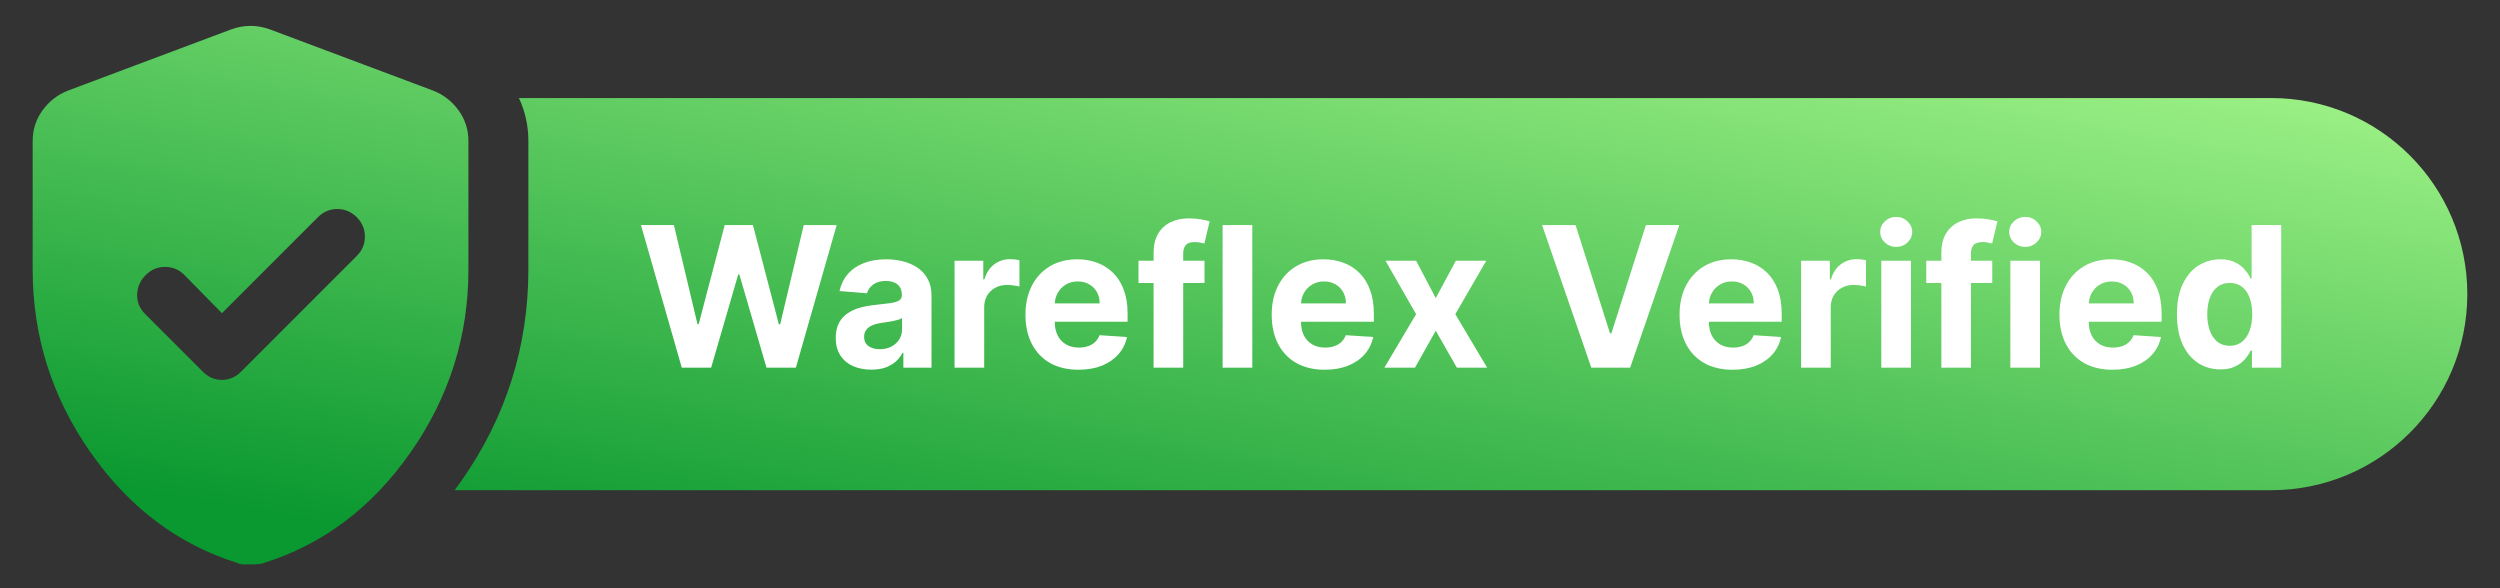 <svg width="153" height="36" viewBox="0 0 153 36" fill="none" xmlns="http://www.w3.org/2000/svg">
<rect x="0" y="0" width="153" height="36" fill="#333333" stroke="none"/>
<path fill-rule="evenodd" clip-rule="evenodd" d="M14.917 34.542H15.333C15.722 34.542 15.986 34.514 16.125 34.459C19.764 33.32 22.764 31.063 25.125 27.687C27.486 24.313 28.667 20.584 28.667 16.501V8.626C28.667 7.931 28.466 7.306 28.063 6.751C27.66 6.195 27.139 5.792 26.5 5.542L16.5 1.792C16.111 1.653 15.722 1.584 15.333 1.584C14.944 1.584 14.556 1.653 14.167 1.792L4.167 5.542C3.528 5.792 3.007 6.195 2.605 6.751C2.202 7.306 2 7.931 2 8.626V16.501C2 20.584 3.181 24.313 5.542 27.687C7.903 31.063 10.903 33.32 14.542 34.459C14.653 34.514 14.778 34.542 14.917 34.542ZM11.29 16.834L13.582 19.167L19.457 13.292C19.79 12.959 20.186 12.792 20.645 12.792C21.103 12.792 21.499 12.959 21.832 13.292C22.165 13.625 22.332 14.021 22.332 14.479C22.332 14.938 22.165 15.334 21.832 15.667L14.749 22.75C14.415 23.084 14.027 23.25 13.582 23.25C13.138 23.25 12.749 23.084 12.415 22.75L8.874 19.209C8.54 18.875 8.381 18.479 8.395 18.02C8.409 17.562 8.582 17.167 8.915 16.834C9.249 16.5 9.645 16.334 10.104 16.334C10.562 16.334 10.957 16.5 11.29 16.834ZM139 30H27.824C27.969 29.805 28.112 29.608 28.253 29.407C30.963 25.533 32.336 21.205 32.336 16.501V8.626C32.336 7.703 32.142 6.817 31.758 6H139C145.627 6 151 11.373 151 18C151 24.627 145.627 30 139 30Z" fill="url(#paint0_linear_191875_41272)"/>
<path d="M135.885 22.607C135.388 22.607 134.938 22.479 134.534 22.224C134.134 21.965 133.816 21.586 133.58 21.086C133.347 20.583 133.23 19.967 133.23 19.236C133.23 18.486 133.351 17.863 133.593 17.366C133.834 16.866 134.155 16.492 134.556 16.245C134.959 15.995 135.401 15.87 135.881 15.87C136.248 15.87 136.553 15.932 136.797 16.058C137.044 16.18 137.243 16.333 137.394 16.518C137.547 16.7 137.664 16.879 137.743 17.055H137.799V13.773H139.61V22.501H137.82V21.452H137.743C137.658 21.634 137.537 21.815 137.381 21.994C137.228 22.17 137.027 22.316 136.78 22.433C136.536 22.549 136.238 22.607 135.885 22.607ZM136.461 21.163C136.753 21.163 137 21.083 137.202 20.924C137.407 20.762 137.563 20.536 137.671 20.246C137.782 19.957 137.837 19.617 137.837 19.228C137.837 18.839 137.783 18.501 137.675 18.214C137.567 17.927 137.411 17.705 137.206 17.549C137.002 17.393 136.753 17.315 136.461 17.315C136.162 17.315 135.911 17.396 135.706 17.558C135.502 17.72 135.347 17.944 135.242 18.231C135.137 18.518 135.084 18.85 135.084 19.228C135.084 19.609 135.137 19.945 135.242 20.238C135.35 20.528 135.505 20.755 135.706 20.92C135.911 21.082 136.162 21.163 136.461 21.163Z" fill="white"/>
<path d="M129.286 22.628C128.613 22.628 128.033 22.491 127.548 22.219C127.065 21.943 126.692 21.554 126.431 21.051C126.17 20.545 126.039 19.947 126.039 19.257C126.039 18.584 126.17 17.993 126.431 17.484C126.692 16.976 127.06 16.579 127.535 16.295C128.012 16.011 128.572 15.869 129.214 15.869C129.646 15.869 130.048 15.939 130.42 16.078C130.795 16.214 131.121 16.42 131.4 16.696C131.681 16.971 131.9 17.318 132.056 17.736C132.212 18.15 132.29 18.636 132.29 19.193V19.692H126.763V18.567H130.582C130.582 18.305 130.525 18.074 130.411 17.872C130.298 17.67 130.14 17.513 129.938 17.399C129.739 17.282 129.508 17.224 129.244 17.224C128.968 17.224 128.724 17.288 128.511 17.416C128.3 17.541 128.136 17.71 128.016 17.923C127.897 18.133 127.836 18.368 127.833 18.626V19.696C127.833 20.02 127.893 20.299 128.012 20.535C128.134 20.771 128.306 20.953 128.528 21.081C128.749 21.209 129.012 21.273 129.316 21.273C129.518 21.273 129.702 21.244 129.87 21.187C130.038 21.131 130.181 21.045 130.3 20.932C130.42 20.818 130.511 20.679 130.573 20.514L132.252 20.625C132.167 21.028 131.992 21.381 131.728 21.682C131.467 21.98 131.129 22.213 130.714 22.381C130.302 22.545 129.826 22.628 129.286 22.628Z" fill="white"/>
<path d="M123.033 22.5V15.955H124.848V22.5H123.033ZM123.945 15.111C123.675 15.111 123.444 15.022 123.25 14.843C123.06 14.661 122.965 14.443 122.965 14.191C122.965 13.941 123.06 13.726 123.25 13.547C123.444 13.365 123.675 13.274 123.945 13.274C124.215 13.274 124.445 13.365 124.635 13.547C124.828 13.726 124.925 13.941 124.925 14.191C124.925 14.443 124.828 14.661 124.635 14.843C124.445 15.022 124.215 15.111 123.945 15.111Z" fill="white"/>
<path d="M121.926 15.955V17.319H117.887V15.955H121.926ZM118.811 22.501V15.482C118.811 15.008 118.904 14.614 119.088 14.302C119.276 13.989 119.532 13.755 119.855 13.599C120.179 13.442 120.547 13.364 120.959 13.364C121.238 13.364 121.492 13.386 121.722 13.428C121.955 13.471 122.128 13.509 122.242 13.543L121.918 14.907C121.847 14.884 121.759 14.863 121.654 14.843C121.551 14.823 121.446 14.813 121.338 14.813C121.071 14.813 120.885 14.876 120.78 15.001C120.675 15.123 120.623 15.295 120.623 15.516V22.501H118.811Z" fill="white"/>
<path d="M115.135 22.5V15.955H116.95V22.5H115.135ZM116.047 15.111C115.777 15.111 115.545 15.022 115.352 14.843C115.162 14.661 115.066 14.443 115.066 14.191C115.066 13.941 115.162 13.726 115.352 13.547C115.545 13.365 115.777 13.274 116.047 13.274C116.316 13.274 116.547 13.365 116.737 13.547C116.93 13.726 117.027 13.941 117.027 14.191C117.027 14.443 116.93 14.661 116.737 14.843C116.547 15.022 116.316 15.111 116.047 15.111Z" fill="white"/>
<path d="M110.227 22.5V15.955H111.987V17.097H112.055C112.174 16.691 112.374 16.384 112.656 16.177C112.937 15.966 113.261 15.861 113.627 15.861C113.718 15.861 113.816 15.867 113.921 15.878C114.026 15.89 114.119 15.905 114.198 15.925V17.536C114.113 17.511 113.995 17.488 113.844 17.468C113.694 17.448 113.556 17.438 113.431 17.438C113.164 17.438 112.925 17.496 112.715 17.613C112.508 17.726 112.343 17.886 112.221 18.09C112.102 18.295 112.042 18.53 112.042 18.797V22.5H110.227Z" fill="white"/>
<path d="M106.036 22.628C105.363 22.628 104.783 22.491 104.298 22.219C103.815 21.943 103.442 21.554 103.181 21.051C102.92 20.545 102.789 19.947 102.789 19.257C102.789 18.584 102.92 17.993 103.181 17.484C103.442 16.976 103.81 16.579 104.285 16.295C104.762 16.011 105.322 15.869 105.964 15.869C106.396 15.869 106.798 15.939 107.17 16.078C107.545 16.214 107.871 16.42 108.15 16.696C108.431 16.971 108.65 17.318 108.806 17.736C108.962 18.15 109.04 18.636 109.04 19.193V19.692H103.513V18.567H107.332C107.332 18.305 107.275 18.074 107.161 17.872C107.048 17.67 106.89 17.513 106.688 17.399C106.489 17.282 106.258 17.224 105.994 17.224C105.718 17.224 105.474 17.288 105.261 17.416C105.05 17.541 104.886 17.71 104.766 17.923C104.647 18.133 104.586 18.368 104.583 18.626V19.696C104.583 20.02 104.643 20.299 104.762 20.535C104.884 20.771 105.056 20.953 105.278 21.081C105.499 21.209 105.762 21.273 106.066 21.273C106.268 21.273 106.452 21.244 106.62 21.187C106.788 21.131 106.931 21.045 107.05 20.932C107.17 20.818 107.261 20.679 107.323 20.514L109.002 20.625C108.917 21.028 108.742 21.381 108.478 21.682C108.217 21.98 107.879 22.213 107.464 22.381C107.052 22.545 106.576 22.628 106.036 22.628Z" fill="white"/>
<path d="M96.425 13.773L98.534 20.404H98.615L100.729 13.773H102.774L99.766 22.501H97.388L94.375 13.773H96.425Z" fill="white"/>
<path d="M86.666 15.955L87.868 18.243L89.099 15.955H90.961L89.065 19.228L91.012 22.5H89.159L87.868 20.238L86.598 22.5H84.723L86.666 19.228L84.791 15.955H86.666Z" fill="white"/>
<path d="M81.075 22.628C80.402 22.628 79.822 22.491 79.337 22.219C78.854 21.943 78.481 21.554 78.22 21.051C77.959 20.545 77.828 19.947 77.828 19.257C77.828 18.584 77.959 17.993 78.22 17.484C78.481 16.976 78.849 16.579 79.324 16.295C79.801 16.011 80.361 15.869 81.003 15.869C81.435 15.869 81.837 15.939 82.209 16.078C82.584 16.214 82.91 16.42 83.189 16.696C83.47 16.971 83.689 17.318 83.845 17.736C84.001 18.15 84.079 18.636 84.079 19.193V19.692H78.553V18.567H82.371C82.371 18.305 82.314 18.074 82.2 17.872C82.087 17.67 81.929 17.513 81.727 17.399C81.528 17.282 81.297 17.224 81.033 17.224C80.757 17.224 80.513 17.288 80.3 17.416C80.09 17.541 79.925 17.71 79.805 17.923C79.686 18.133 79.625 18.368 79.622 18.626V19.696C79.622 20.02 79.682 20.299 79.801 20.535C79.923 20.771 80.095 20.953 80.317 21.081C80.538 21.209 80.801 21.273 81.105 21.273C81.307 21.273 81.492 21.244 81.659 21.187C81.827 21.131 81.97 21.045 82.09 20.932C82.209 20.818 82.3 20.679 82.362 20.514L84.041 20.625C83.956 21.028 83.781 21.381 83.517 21.682C83.256 21.98 82.918 22.213 82.503 22.381C82.091 22.545 81.615 22.628 81.075 22.628Z" fill="white"/>
<path d="M76.64 13.773V22.501H74.824V13.773H76.64Z" fill="white"/>
<path d="M73.716 15.955V17.319H69.676V15.955H73.716ZM70.6 22.501V15.482C70.6 15.008 70.693 14.614 70.877 14.302C71.065 13.989 71.321 13.755 71.644 13.599C71.968 13.442 72.336 13.364 72.748 13.364C73.027 13.364 73.281 13.386 73.511 13.428C73.744 13.471 73.917 13.509 74.031 13.543L73.707 14.907C73.636 14.884 73.548 14.863 73.443 14.843C73.341 14.823 73.235 14.813 73.127 14.813C72.86 14.813 72.674 14.876 72.569 15.001C72.464 15.123 72.412 15.295 72.412 15.516V22.501H70.6Z" fill="white"/>
<path d="M66.005 22.628C65.332 22.628 64.752 22.491 64.266 22.219C63.783 21.943 63.411 21.554 63.15 21.051C62.889 20.545 62.758 19.947 62.758 19.257C62.758 18.584 62.889 17.993 63.15 17.484C63.411 16.976 63.779 16.579 64.254 16.295C64.731 16.011 65.29 15.869 65.933 15.869C66.364 15.869 66.766 15.939 67.138 16.078C67.513 16.214 67.84 16.42 68.119 16.696C68.4 16.971 68.619 17.318 68.775 17.736C68.931 18.15 69.009 18.636 69.009 19.193V19.692H63.482V18.567H67.3C67.3 18.305 67.244 18.074 67.13 17.872C67.016 17.67 66.859 17.513 66.657 17.399C66.458 17.282 66.227 17.224 65.962 17.224C65.687 17.224 65.442 17.288 65.229 17.416C65.019 17.541 64.854 17.71 64.735 17.923C64.616 18.133 64.555 18.368 64.552 18.626V19.696C64.552 20.02 64.612 20.299 64.731 20.535C64.853 20.771 65.025 20.953 65.246 21.081C65.468 21.209 65.731 21.273 66.035 21.273C66.237 21.273 66.421 21.244 66.589 21.187C66.756 21.131 66.9 21.045 67.019 20.932C67.138 20.818 67.229 20.679 67.292 20.514L68.971 20.625C68.886 21.028 68.711 21.381 68.447 21.682C68.185 21.98 67.847 22.213 67.433 22.381C67.021 22.545 66.545 22.628 66.005 22.628Z" fill="white"/>
<path d="M58.418 22.5V15.955H60.178V17.097H60.246C60.365 16.691 60.566 16.384 60.847 16.177C61.128 15.966 61.452 15.861 61.819 15.861C61.909 15.861 62.008 15.867 62.113 15.878C62.218 15.89 62.31 15.905 62.39 15.925V17.536C62.304 17.511 62.186 17.488 62.036 17.468C61.885 17.448 61.748 17.438 61.623 17.438C61.355 17.438 61.117 17.496 60.907 17.613C60.699 17.726 60.534 17.886 60.412 18.09C60.293 18.295 60.233 18.53 60.233 18.797V22.5H58.418Z" fill="white"/>
<path d="M53.322 22.623C52.904 22.623 52.532 22.551 52.205 22.406C51.879 22.258 51.62 22.041 51.43 21.754C51.242 21.464 51.148 21.104 51.148 20.672C51.148 20.308 51.215 20.003 51.349 19.756C51.482 19.508 51.664 19.309 51.894 19.159C52.124 19.008 52.386 18.895 52.678 18.818C52.974 18.741 53.283 18.687 53.607 18.656C53.988 18.616 54.295 18.579 54.528 18.545C54.761 18.508 54.93 18.454 55.035 18.383C55.14 18.312 55.193 18.207 55.193 18.068V18.042C55.193 17.773 55.107 17.564 54.937 17.416C54.769 17.268 54.531 17.194 54.221 17.194C53.894 17.194 53.634 17.267 53.441 17.412C53.248 17.554 53.12 17.733 53.057 17.949L51.379 17.812C51.464 17.415 51.631 17.071 51.881 16.781C52.131 16.488 52.454 16.264 52.849 16.108C53.246 15.949 53.707 15.869 54.229 15.869C54.593 15.869 54.941 15.912 55.273 15.997C55.609 16.082 55.906 16.214 56.164 16.393C56.425 16.572 56.631 16.802 56.782 17.084C56.932 17.362 57.008 17.696 57.008 18.085V22.5H55.286V21.592H55.235C55.13 21.797 54.989 21.977 54.813 22.133C54.637 22.287 54.425 22.407 54.178 22.496C53.931 22.581 53.646 22.623 53.322 22.623ZM53.842 21.371C54.109 21.371 54.344 21.318 54.549 21.213C54.754 21.105 54.914 20.96 55.031 20.778C55.147 20.596 55.205 20.39 55.205 20.16V19.466C55.148 19.503 55.07 19.537 54.971 19.568C54.874 19.596 54.765 19.623 54.643 19.649C54.521 19.672 54.398 19.693 54.276 19.713C54.154 19.73 54.043 19.746 53.944 19.76C53.731 19.791 53.545 19.841 53.386 19.909C53.227 19.977 53.103 20.069 53.015 20.186C52.927 20.299 52.883 20.442 52.883 20.612C52.883 20.859 52.972 21.048 53.151 21.179C53.333 21.307 53.563 21.371 53.842 21.371Z" fill="white"/>
<path d="M41.724 22.501L39.227 13.773H41.242L42.687 19.837H42.759L44.353 13.773H46.079L47.668 19.85H47.745L49.19 13.773H51.205L48.708 22.501H46.91L45.248 16.795H45.18L43.522 22.501H41.724Z" fill="white"/>
<defs>
<linearGradient id="paint0_linear_191875_41272" x1="140.019" y1="6.211" x2="131.874" y2="52.017" gradientUnits="userSpaceOnUse">
<stop stop-color="#99EF83"/>
<stop offset="1" stop-color="#0A9830"/>
</linearGradient>
</defs>
</svg>

